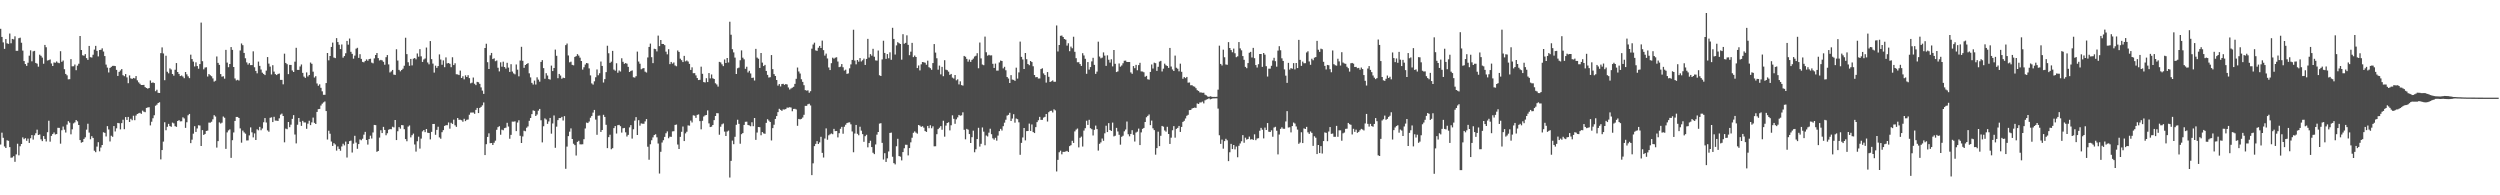 <?xml version="1.0" encoding="UTF-8"?>
<svg xmlns="http://www.w3.org/2000/svg" width="1920" height="150">
  <path d="M0 22.095h1v88.883H0zM1 28.379h1v73.489H1zM2 32.560h1v73.255H2zM3 37.555h1v74.945H3zM4 29.999h1v83.645H4zM5 33.289h1v74.470H5zM6 33.675h1v74.446H6zM7 25.740h1v87.266H7zM8 33.222h1v87.927H8zM9 29.919h1v90.999H9zM10 30.269h1v89.702H10zM11 27.915h1v96.324H11zM12 39.000h1v79.578H12zM13 39.034h1v71.346H13zM14 29.337h1v89.945H14zM15 28.904h1v83.416H15zM16 32.822h1v77.794H16zM17 38.883h1v66.660H17zM18 46.895h1v59.998H18zM19 49.184h1v56.881H19zM20 50.605h1v57.537H20zM21 48.185h1v58.251H21zM22 42.735h1v67.027H22zM23 38.679h1v67.512H23zM24 47.103h1v56.606H24zM25 39.427h1v67.774H25zM26 39.089h1v64.849H26zM27 48.329h1v54.034H27zM28 48.910h1v50.699H28zM29 51.183h1v52.511H29zM30 41.969h1v61.317H30zM31 42.839h1v64.181H31zM32 44.231h1v64.170H32zM33 48.962h1v55.549H33zM34 34.501h1v72.179H34zM35 36.285h1v72.345H35zM36 46.464h1v55.071H36zM37 46.204h1v46.496H37zM38 45.651h1v63.144H38zM39 48.763h1v55.585H39zM40 50.669h1v52.298H40zM41 47.950h1v53.807H41zM42 48.163h1v55.115H42zM43 47.230h1v55.741H43zM44 48.148h1v49.983H44zM45 48.561h1v49.646H45zM46 39.311h1v71.018H46zM47 47.454h1v52.571H47zM48 46.511h1v50.658H48zM49 53.158h1v46.431H49zM50 56.756h1v45.049H50zM51 57.877h1v37.794H51zM52 60.906h1v32.172H52zM53 60.846h1v33.340H53zM54 45.429h1v57.727H54zM55 50.944h1v48.371H55zM56 50.879h1v43.897H56zM57 49.561h1v44.436H57zM58 53.916h1v38.231H58zM59 50.449h1v42.746H59zM60 48.943h1v47.037H60zM61 27.635h1v79.938H61zM62 38.401h1v71.146H62zM63 42.427h1v66.689H63zM64 42.805h1v63.918H64zM65 41.568h1v63.893H65zM66 44.621h1v54.945H66zM67 45.999h1v49.031H67zM68 35.283h1v66.531H68zM69 43.947h1v63.012H69zM70 44.210h1v60.383H70zM71 42.026h1v63.897H71zM72 38.088h1v77.677H72zM73 35.204h1v81.677H73zM74 39.084h1v73.506H74zM75 43.315h1v65.880H75zM76 38.380h1v77.864H76zM77 38.225h1v75.089H77zM78 37.115h1v74.265H78zM79 39.597h1v62.004H79zM80 43.039h1v59.005H80zM81 49.599h1v55.220H81zM82 51.909h1v44.957H82zM83 55.635h1v43.776H83zM84 52.169h1v56.475H84zM85 51.299h1v52.926H85zM86 50.610h1v54.450H86zM87 50.514h1v46.322H87zM88 50.723h1v50.221H88zM89 53.667h1v44.887H89zM90 58.311h1v36.118H90zM91 55.190h1v39.479H91zM92 54.126h1v45.270H92zM93 53.019h1v41.561H93zM94 57.745h1v34.218H94zM95 58.540h1v40.688H95zM96 56.872h1v33.011H96zM97 59.422h1v32.666H97zM98 63.887h1v25.897H98zM99 57.914h1v35.784H99zM100 60.178h1v31.052H100zM101 60.618h1v31.769H101zM102 59.878h1v29.023H102zM103 60.197h1v32.120H103zM104 58.400h1v30.310H104zM105 61.720h1v25.781H105zM106 63.227h1v23.819H106zM107 64.287h1v22.362H107zM108 65.305h1v22.143H108zM109 65.257h1v19.682H109zM110 65.175h1v20.573H110zM111 66.894h1v19.298H111zM112 67.591h1v15.288H112zM113 68.087h1v14.468H113zM114 67.586h1v14.755H114zM115 61.818h1v34.496H115zM116 63.631h1v29.861H116zM117 63.281h1v27.556H117zM118 63.802h1v24.700H118zM119 70.052h1v11.169H119zM120 68.935h1v11.462H120zM121 71.275h1v7.842H121zM122 71.421h1v7.142H122zM123 40.813h1v81.623H123zM124 36.378h1v78.868H124zM125 41.038h1v67.703H125zM126 61.617h1v32.296H126zM127 42.795h1v57.270H127zM128 55.092h1v42.307H128zM129 56.343h1v38.784H129zM130 52.508h1v44.317H130zM131 53.397h1v43.999H131zM132 56.819h1v37.317H132zM133 58.115h1v36.647H133zM134 53.540h1v43.381H134zM135 48.418h1v49.012H135zM136 55.273h1v37.651H136zM137 56.757h1v35.494H137zM138 58.432h1v34.801H138zM139 57.958h1v35.196H139zM140 58.761h1v31.359H140zM141 60.067h1v30.899H141zM142 55.290h1v42.917H142zM143 57.092h1v36.809H143zM144 58.604h1v29.920H144zM145 60.022h1v27.479H145zM146 41.964h1v67.977H146zM147 45.356h1v61.922H147zM148 47.285h1v55.362H148zM149 51.065h1v45.861H149zM150 47.866h1v53.456H150zM151 50.744h1v47.914H151zM152 52.794h1v43.412H152zM153 49.181h1v47.205H153zM154 17.376h1v94.727H154zM155 47.019h1v52.942H155zM156 53.246h1v50.366H156zM157 51.878h1v50.980H157zM158 51.648h1v48.910H158zM159 58.785h1v41.536H159zM160 56.897h1v37.252H160zM161 57.786h1v36.409H161zM162 58.549h1v34.962H162zM163 60.193h1v31.460H163zM164 62.675h1v25.777H164zM165 62.006h1v27.472H165zM166 43.355h1v69.996H166zM167 48.262h1v60.149H167zM168 49.835h1v44.162H168zM169 56.871h1v38.007H169zM170 58.906h1v35.280H170zM171 58.590h1v30.930H171zM172 60.397h1v30.045H172zM173 38.292h1v76.038H173zM174 48.065h1v53.623H174zM175 51.590h1v48.538H175zM176 49.155h1v50.246H176zM177 36.157h1v85.071H177zM178 38.323h1v69.359H178zM179 51.473h1v50.268H179zM180 60.279h1v32.617H180zM181 61.734h1v28.081H181zM182 61.279h1v28.550H182zM183 61.826h1v28.793H183zM184 38.778h1v59.832H184zM185 33.396h1v76.183H185zM186 34.732h1v65.545H186zM187 40.666h1v61.007H187zM188 44.740h1v57.927H188zM189 47.939h1v59.927H189zM190 49.620h1v58.223H190zM191 48.475h1v55.524H191zM192 50.030h1v47.819H192zM193 49.966h1v51.652H193zM194 39.420h1v66.099H194zM195 51.657h1v50.804H195zM196 54.492h1v53.014H196zM197 56.340h1v42.981H197zM198 47.295h1v52.783H198zM199 50.561h1v46.895H199zM200 53.419h1v46.601H200zM201 55.803h1v42.872H201zM202 56.787h1v37.103H202zM203 57.627h1v33.038H203zM204 54.242h1v39.861H204zM205 43.850h1v56.273H205zM206 48.866h1v52.285H206zM207 51.133h1v39.334H207zM208 57.184h1v32.931H208zM209 50.052h1v43.703H209zM210 54.975h1v34.730H210zM211 56.955h1v35.660H211zM212 57.649h1v35.039H212zM213 56.806h1v36.053H213zM214 56.497h1v34.374H214zM215 61.317h1v26.685H215zM216 61.361h1v25.893H216zM217 64.775h1v24.306H217zM218 41.232h1v68.061H218zM219 48.326h1v50.449H219zM220 49.322h1v49.898H220zM221 56.941h1v36.732H221zM222 49.824h1v47.861H222zM223 49.885h1v45.878H223zM224 54.119h1v37.153H224zM225 55.273h1v33.129H225zM226 47.381h1v55.927H226zM227 36.730h1v73.420H227zM228 53.663h1v42.145H228zM229 53.726h1v36.921H229zM230 51.069h1v42.497H230zM231 49.534h1v47.122H231zM232 55.942h1v36.880H232zM233 58.826h1v35.213H233zM234 59.783h1v34.273H234zM235 55.610h1v43.285H235zM236 58.723h1v36.255H236zM237 57.619h1v35.122H237zM238 48.038h1v48.073H238zM239 48.984h1v45.017H239zM240 55.054h1v35.255H240zM241 59.544h1v34.843H241zM242 58.542h1v36.666H242zM243 64.079h1v21.893H243zM244 65.827h1v17.992H244zM245 64.783h1v18.874H245zM246 67.425h1v13.651H246zM247 70.162h1v9.476H247zM248 72.829h1v5.821H248zM249 72.832h1v5.108H249zM250 63.771h1v21.510H250zM251 40.729h1v66.453H251zM252 46.310h1v54.088H252zM253 43.025h1v59.682H253zM254 36.022h1v72.654H254zM255 32.732h1v79.363H255zM256 44.179h1v65.822H256zM257 44.658h1v66.290H257zM258 29.270h1v86.380H258zM259 32.316h1v80.167H259zM260 34.381h1v79.985H260zM261 37.690h1v78.070H261zM262 34.162h1v78.331H262zM263 44.297h1v66.075H263zM264 43.082h1v68.594H264zM265 40.917h1v67.817H265zM266 31.446h1v89.552H266zM267 34.318h1v76.289H267zM268 29.589h1v78.824H268zM269 39.782h1v68.203H269zM270 41.382h1v75.751H270zM271 45.082h1v65.267H271zM272 42.685h1v61.605H272zM273 37.387h1v72.150H273zM274 36.729h1v77.549H274zM275 44.457h1v66.197H275zM276 41.602h1v65.495H276zM277 45.214h1v62.512H277zM278 47.530h1v59.001H278zM279 47.874h1v55.560H279zM280 46.784h1v54.502H280zM281 45.632h1v61.890H281zM282 46.645h1v64.392H282zM283 45.383h1v61.444H283zM284 45.084h1v59.127H284zM285 48.075h1v58.299H285zM286 48.660h1v53.055H286zM287 44.872h1v51.060H287zM288 42.237h1v53.844H288zM289 40.712h1v75.852H289zM290 44.644h1v71.330H290zM291 46.455h1v59.216H291zM292 45.972h1v54.071H292zM293 46.371h1v55.827H293zM294 47.482h1v49.966H294zM295 49.703h1v50.102H295zM296 43.952h1v59.910H296zM297 42.279h1v60.074H297zM298 49.483h1v50.142H298zM299 55.672h1v43.434H299zM300 54.829h1v44.465H300zM301 53.712h1v43.609H301zM302 57.314h1v40.548H302zM303 57.544h1v34.633H303zM304 37.821h1v69.741H304zM305 46.467h1v54.366H305zM306 53.653h1v44.000H306zM307 54.790h1v44.004H307zM308 53.748h1v42.327H308zM309 52.745h1v43.442H309zM310 50.485h1v48.752H310zM311 28.997h1v77.810H311zM312 41.563h1v66.929H312zM313 47.805h1v49.443H313zM314 50.541h1v45.836H314zM315 45.237h1v60.275H315zM316 50.211h1v53.625H316zM317 45.071h1v57.528H317zM318 44.532h1v66.424H318zM319 45.578h1v70.849H319zM320 41.065h1v67.413H320zM321 43.503h1v61.480H321zM322 37.726h1v76.377H322zM323 43.262h1v63.159H323zM324 47.568h1v53.353H324zM325 45.686h1v54.180H325zM326 44.911h1v56.555H326zM327 36.523h1v62.550H327zM328 47.959h1v53.994H328zM329 49.424h1v52.728H329zM330 31.563h1v75.512H330zM331 45.434h1v55.815H331zM332 48.849h1v46.396H332zM333 55.766h1v39.404H333zM334 50.451h1v53.052H334zM335 52.122h1v47.592H335zM336 50.719h1v46.612H336zM337 41.771h1v63.769H337zM338 45.728h1v60.836H338zM339 49.701h1v51.824H339zM340 46.374h1v53.573H340zM341 51.634h1v45.064H341zM342 44.096h1v52.046H342zM343 48.700h1v47.445H343zM344 48.393h1v45.674H344zM345 48.996h1v49.825H345zM346 51.615h1v42.694H346zM347 43.955h1v51.223H347zM348 49.966h1v41.924H348zM349 48.601h1v47.671H349zM350 57.056h1v40.364H350zM351 57.137h1v33.496H351zM352 57.675h1v34.317H352zM353 54.244h1v37.718H353zM354 59.909h1v32.475H354zM355 58.549h1v34.962H355zM356 60.908h1v30.351H356zM357 57.859h1v35.183H357zM358 59.113h1v32.882H358zM359 57.738h1v34.050H359zM360 60.020h1v28.082H360zM361 64.014h1v22.452H361zM362 63.464h1v22.985H362zM363 59.542h1v26.901H363zM364 64.331h1v23.053H364zM365 65.386h1v18.998H365zM366 62.893h1v19.995H366zM367 63.162h1v23.679H367zM368 64.426h1v18.471H368zM369 67.124h1v14.948H369zM370 69.557h1v11.342H370zM371 72.085h1v6.590H371zM372 36.858h1v82.215H372zM373 33.575h1v77.167H373zM374 47.773h1v57.393H374zM375 52.999h1v49.395H375zM376 42.506h1v67.495H376zM377 40.668h1v69.167H377zM378 45.388h1v65.965H378zM379 44.776h1v64.835H379zM380 47.011h1v61.015H380zM381 46.437h1v53.235H381zM382 52.005h1v45.615H382zM383 54.843h1v42.095H383zM384 47.893h1v55.566H384zM385 51.195h1v48.386H385zM386 47.381h1v52.651H386zM387 51.443h1v46.976H387zM388 52.661h1v45.408H388zM389 48.224h1v46.076H389zM390 51.922h1v45.233H390zM391 55.245h1v51.316H391zM392 49.321h1v54.260H392zM393 54.933h1v38.446H393zM394 56.353h1v37.065H394zM395 57.075h1v36.129H395zM396 49.533h1v51.196H396zM397 53.482h1v40.603H397zM398 58.601h1v33.756H398zM399 46.507h1v57.777H399zM400 35.948h1v73.874H400zM401 46.706h1v58.092H401zM402 52.088h1v48.291H402zM403 49.929h1v50.879H403zM404 49.153h1v48.938H404zM405 48.511h1v48.543H405zM406 56.297h1v36.461H406zM407 59.449h1v31.160H407zM408 63.643h1v24.032H408zM409 64.897h1v19.887H409zM410 61.913h1v23.231H410zM411 64.902h1v24.165H411zM412 59.403h1v28.574H412zM413 61.139h1v23.877H413zM414 62.742h1v20.920H414zM415 47.548h1v44.815H415zM416 46.172h1v63.184H416zM417 52.305h1v44.689H417zM418 60.456h1v30.470H418zM419 56.241h1v35.534H419zM420 58.008h1v37.106H420zM421 60.712h1v32.563H421zM422 61.154h1v29.405H422zM423 50.367h1v52.293H423zM424 54.596h1v40.234H424zM425 52.213h1v36.490H425zM426 38.100h1v75.420H426zM427 42.842h1v54.435H427zM428 60.058h1v32.213H428zM429 56.783h1v33.896H429zM430 57.997h1v32.692H430zM431 60.455h1v29.281H431zM432 59.660h1v32.916H432zM433 59.957h1v29.223H433zM434 34.645h1v95.012H434zM435 33.435h1v79.149H435zM436 42.574h1v61.974H436zM437 47.886h1v53.233H437zM438 47.376h1v51.220H438zM439 49.829h1v56.904H439zM440 50.184h1v60.184H440zM441 43.737h1v67.734H441zM442 43.103h1v76.334H442zM443 41.571h1v67.394H443zM444 42.687h1v65.440H444zM445 44.284h1v66.561H445zM446 46.823h1v64.090H446zM447 53.451h1v57.334H447zM448 51.677h1v55.224H448zM449 49.573h1v49.108H449zM450 48.383h1v45.793H450zM451 48.688h1v45.805H451zM452 52.533h1v40.793H452zM453 57.910h1v32.512H453zM454 64.025h1v25.025H454zM455 64.976h1v21.480H455zM456 62.463h1v21.980H456zM457 59.363h1v32.508H457zM458 53.345h1v50.167H458zM459 57.785h1v31.116H459zM460 56.245h1v32.488H460zM461 47.280h1v54.045H461zM462 50.658h1v49.194H462zM463 63.364h1v24.784H463zM464 60.796h1v29.003H464zM465 55.412h1v40.457H465zM466 35.143h1v78.637H466zM467 40.914h1v64.412H467zM468 48.293h1v55.203H468zM469 47.367h1v67.289H469zM470 39.071h1v74.762H470zM471 53.469h1v44.946H471zM472 54.282h1v42.528H472zM473 48.598h1v53.982H473zM474 55.871h1v40.259H474zM475 54.116h1v41.768H475zM476 54.940h1v42.002H476zM477 44.735h1v57.113H477zM478 47.471h1v51.031H478zM479 49.020h1v49.243H479zM480 48.441h1v53.199H480zM481 48.900h1v55.937H481zM482 51.344h1v52.222H482zM483 55.303h1v42.522H483zM484 54.452h1v41.635H484zM485 54.083h1v52.373H485zM486 59.319h1v39.946H486zM487 59.576h1v33.101H487zM488 58.540h1v31.420H488zM489 39.648h1v64.022H489zM490 47.250h1v45.060H490zM491 48.952h1v47.542H491zM492 53.179h1v41.569H492zM493 52.571h1v42.449H493zM494 52.289h1v42.764H494zM495 55.042h1v38.181H495zM496 55.698h1v35.754H496zM497 44.132h1v68.574H497zM498 36.029h1v86.656H498zM499 33.511h1v77.298H499zM500 43.954h1v63.794H500zM501 48.486h1v57.043H501zM502 37.419h1v66.326H502zM503 37.710h1v65.411H503zM504 39.497h1v65.977H504zM505 27.333h1v82.880H505zM506 35.412h1v97.870H506zM507 30.704h1v85.867H507zM508 33.759h1v75.719H508zM509 33.799h1v73.863H509zM510 34.670h1v70.469H510zM511 39.657h1v62.695H511zM512 41.714h1v59.217H512zM513 37.780h1v68.395H513zM514 49.240h1v55.739H514zM515 47.590h1v57.515H515zM516 48.857h1v52.057H516zM517 47.969h1v52.797H517zM518 50.278h1v45.678H518zM519 50.870h1v44.769H519zM520 38.772h1v72.239H520zM521 39.861h1v74.585H521zM522 45.036h1v60.099H522zM523 46.258h1v54.954H523zM524 47.666h1v49.487H524zM525 42.910h1v65.418H525zM526 47.107h1v55.363H526zM527 46.446h1v54.739H527zM528 47.247h1v49.043H528zM529 49.064h1v47.459H529zM530 53.693h1v38.953H530zM531 51.715h1v42.344H531zM532 56.225h1v32.363H532zM533 56.169h1v32.643H533zM534 57.914h1v32.622H534zM535 59.936h1v28.302H535zM536 61.476h1v26.395H536zM537 61.311h1v31.703H537zM538 51.221h1v48.124H538zM539 56.682h1v36.104H539zM540 63.025h1v26.498H540zM541 63.321h1v25.293H541zM542 60.075h1v28.260H542zM543 63.021h1v21.744H543zM544 56.112h1v38.674H544zM545 60.210h1v37.398H545zM546 57.194h1v40.083H546zM547 60.114h1v35.908H547zM548 60.677h1v31.580H548zM549 63.970h1v25.099H549zM550 64.870h1v22.006H550zM551 66.508h1v20.504H551zM552 47.536h1v55.926H552zM553 47.922h1v49.412H553zM554 49.389h1v46.089H554zM555 50.808h1v43.993H555zM556 45.667h1v55.419H556zM557 48.390h1v56.052H557zM558 44.542h1v56.457H558zM559 47.973h1v52.330H559zM560 16.671h1v119.684H560zM561 26.695h1v96.840H561zM562 37.799h1v70.161H562zM563 40.256h1v70.485H563zM564 44.258h1v60.803H564zM565 56.838h1v38.992H565zM566 52.449h1v39.494H566zM567 51.942h1v43.185H567zM568 46.265h1v64.134H568zM569 38.689h1v64.375H569zM570 44.302h1v57.889H570zM571 45.570h1v50.391H571zM572 52.852h1v40.704H572zM573 51.250h1v42.174H573zM574 55.664h1v40.322H574zM575 54.399h1v41.949H575zM576 56.397h1v40.584H576zM577 59.866h1v34.027H577zM578 59.575h1v37.349H578zM579 61.860h1v28.783H579zM580 37.553h1v69.857H580zM581 44.241h1v57.529H581zM582 45.113h1v52.436H582zM583 52.190h1v45.509H583zM584 40.690h1v63.193H584zM585 48.080h1v53.339H585zM586 50.714h1v51.761H586zM587 49.799h1v52.955H587zM588 54.501h1v39.880H588zM589 57.499h1v34.072H589zM590 59.530h1v33.087H590zM591 59.293h1v34.392H591zM592 42.285h1v65.610H592zM593 53.074h1v45.350H593zM594 56.923h1v38.856H594zM595 58.384h1v32.963H595zM596 61.459h1v27.690H596zM597 65.723h1v20.389H597zM598 64.538h1v19.015H598zM599 66.387h1v17.970H599zM600 64.544h1v20.577H600zM601 64.365h1v19.667H601zM602 65.200h1v18.905H602zM603 64.490h1v19.283H603zM604 64.887h1v17.742H604zM605 67.185h1v15.488H605zM606 68.740h1v13.574H606zM607 67.930h1v14.632H607zM608 67.314h1v18.143H608zM609 66.652h1v17.001H609zM610 64.427h1v19.148H610zM611 60.527h1v23.553H611zM612 51.853h1v44.779H612zM613 54.893h1v36.430H613zM614 56.447h1v35.252H614zM615 60.862h1v30.442H615zM616 62.886h1v27.364H616zM617 65.444h1v22.726H617zM618 69.204h1v12.123H618zM619 69.575h1v11.715H619zM620 69.357h1v10.715H620zM621 71.238h1v8.424H621zM622 70.031h1v10.941H622zM623 37.362h1v97.136H623zM624 34.220h1v91.217H624zM625 32.771h1v79.446H625zM626 38.712h1v71.793H626zM627 39.046h1v69.340H627zM628 36.639h1v73.966H628zM629 35.254h1v74.118H629zM630 36.850h1v68.189H630zM631 31.190h1v86.194H631zM632 38.500h1v82.470H632zM633 42.720h1v63.678H633zM634 41.188h1v57.416H634zM635 44.881h1v62.447H635zM636 51.837h1v52.081H636zM637 53.826h1v49.334H637zM638 48.555h1v53.971H638zM639 44.275h1v58.775H639zM640 45.078h1v53.889H640zM641 44.306h1v56.421H641zM642 43.958h1v56.640H642zM643 47.234h1v58.310H643zM644 51.567h1v50.718H644zM645 51.212h1v47.704H645zM646 49.228h1v48.197H646zM647 51.641h1v51.084H647zM648 54.183h1v43.127H648zM649 53.490h1v42.326H649zM650 56.707h1v37.818H650zM651 56.393h1v37.688H651zM652 52.484h1v41.448H652zM653 49.460h1v46.048H653zM654 46.032h1v54.941H654zM655 22.822h1v94.122H655zM656 46.466h1v56.102H656zM657 49.382h1v46.567H657zM658 46.070h1v56.688H658zM659 47.365h1v56.535H659zM660 44.592h1v52.741H660zM661 47.196h1v53.180H661zM662 46.289h1v56.728H662zM663 45.011h1v63.890H663zM664 49.867h1v54.737H664zM665 45.261h1v58.275H665zM666 29.835h1v83.320H666zM667 44.170h1v65.725H667zM668 41.549h1v66.539H668zM669 42.734h1v70.214H669zM670 37.464h1v79.858H670zM671 43.588h1v74.800H671zM672 46.370h1v64.569H672zM673 46.555h1v56.875H673zM674 38.795h1v62.576H674zM675 57.818h1v37.096H675zM676 58.370h1v36.228H676zM677 45.637h1v64.069H677zM678 31.271h1v91.232H678zM679 40.662h1v76.973H679zM680 45.233h1v79.141H680zM681 41.501h1v80.110H681zM682 44.723h1v71.615H682zM683 40.186h1v61.930H683zM684 45.911h1v55.920H684zM685 21.373h1v98.988H685zM686 29.902h1v95.361H686zM687 41.874h1v84.409H687zM688 34.885h1v77.453H688zM689 32.417h1v74.190H689zM690 33.189h1v86.662H690zM691 33.794h1v86.520H691zM692 45.809h1v77.382H692zM693 26.262h1v90.526H693zM694 33.580h1v80.267H694zM695 32.946h1v78.215H695zM696 27.121h1v84.090H696zM697 34.440h1v84.884H697zM698 42.378h1v71.320H698zM699 39.698h1v69.625H699zM700 32.944h1v72.852H700zM701 43.866h1v58.150H701zM702 42.670h1v58.223H702zM703 43.782h1v58.082H703zM704 52.270h1v50.385H704zM705 50.273h1v45.745H705zM706 54.090h1v42.414H706zM707 49.396h1v48.056H707zM708 47.599h1v49.326H708zM709 47.806h1v50.262H709zM710 48.198h1v52.460H710zM711 49.706h1v51.596H711zM712 46.604h1v50.128H712zM713 51.618h1v46.862H713zM714 52.370h1v43.850H714zM715 53.614h1v44.918H715zM716 48.454h1v48.546H716zM717 33.850h1v78.547H717zM718 40.420h1v71.914H718zM719 44.763h1v58.325H719zM720 53.501h1v45.687H720zM721 50.358h1v47.756H721zM722 57.136h1v39.741H722zM723 51.341h1v48.278H723zM724 58.518h1v34.212H724zM725 46.222h1v58.716H725zM726 53.496h1v42.983H726zM727 53.903h1v40.570H727zM728 55.066h1v38.814H728zM729 57.496h1v42.631H729zM730 56.804h1v39.386H730zM731 59.581h1v28.977H731zM732 60.302h1v30.939H732zM733 57.621h1v37.461H733zM734 61.716h1v29.930H734zM735 60.909h1v29.241H735zM736 64.825h1v23.446H736zM737 62.475h1v26.428H737zM738 65.364h1v23.217H738zM739 65.725h1v20.565H739zM740 42.949h1v56.715H740zM741 43.552h1v63.477H741zM742 45.209h1v53.766H742zM743 47.376h1v52.208H743zM744 45.709h1v57.245H744zM745 47.494h1v62.330H745zM746 45.977h1v59.381H746zM747 45.017h1v55.344H747zM748 43.441h1v73.489H748zM749 42.793h1v71.838H749zM750 40.848h1v65.978H750zM751 52.421h1v45.740H751zM752 32.640h1v79.941H752zM753 44.836h1v65.609H753zM754 49.562h1v48.312H754zM755 50.079h1v51.032H755zM756 28.085h1v83.503H756zM757 40.142h1v63.967H757zM758 42.769h1v62.058H758zM759 42.078h1v59.829H759zM760 42.614h1v56.270H760zM761 42.483h1v60.595H761zM762 49.004h1v57.256H762zM763 52.193h1v55.090H763zM764 48.855h1v56.974H764zM765 54.235h1v53.817H765zM766 54.237h1v49.929H766zM767 47.986h1v52.717H767zM768 46.499h1v52.489H768zM769 46.854h1v53.383H769zM770 52.545h1v44.365H770zM771 51.280h1v42.930H771zM772 53.948h1v38.020H772zM773 59.112h1v29.691H773zM774 60.309h1v27.907H774zM775 63.743h1v22.901H775zM776 57.681h1v35.252H776zM777 61.116h1v29.907H777zM778 61.349h1v26.336H778zM779 62.093h1v32.112H779zM780 51.989h1v39.051H780zM781 60.379h1v31.169H781zM782 55.583h1v38.384H782zM783 31.970h1v86.932H783zM784 43.676h1v66.051H784zM785 45.659h1v59.893H785zM786 52.999h1v45.293H786zM787 40.681h1v67.160H787zM788 45.467h1v55.240H788zM789 49.142h1v51.450H789zM790 50.071h1v44.849H790zM791 46.867h1v53.696H791zM792 47.656h1v47.926H792zM793 50.907h1v50.544H793zM794 57.591h1v44.589H794zM795 59.346h1v38.293H795zM796 59.151h1v34.664H796zM797 60.308h1v32.064H797zM798 60.245h1v29.505H798zM799 53.063h1v38.988H799zM800 52.425h1v39.639H800zM801 56.382h1v33.955H801zM802 57.633h1v32.105H802zM803 63.460h1v24.080H803zM804 55.368h1v37.955H804zM805 58.990h1v27.158H805zM806 62.963h1v22.220H806zM807 62.435h1v22.624H807zM808 61.723h1v24.657H808zM809 62.816h1v21.135H809zM810 62.768h1v22.023H810zM811 19.569h1v112.091H811zM812 39.511h1v83.254H812zM813 34.551h1v82.366H813zM814 27.516h1v88.178H814zM815 27.310h1v91.199H815zM816 28.441h1v88.209H816zM817 29.944h1v86.677H817zM818 30.488h1v85.842H818zM819 35.011h1v80.880H819zM820 33.251h1v83.501H820zM821 39.327h1v72.890H821zM822 35.765h1v75.724H822zM823 37.077h1v71.058H823zM824 28.236h1v81.542H824zM825 39.801h1v61.092H825zM826 44.680h1v54.851H826zM827 47.837h1v50.874H827zM828 47.791h1v65.418H828zM829 49.194h1v56.645H829zM830 50.629h1v54.295H830zM831 40.870h1v71.669H831zM832 42.594h1v57.697H832zM833 45.171h1v53.294H833zM834 56.657h1v36.043H834zM835 47.646h1v48.289H835zM836 53.454h1v38.553H836zM837 51.484h1v46.992H837zM838 47.156h1v52.074H838zM839 44.368h1v59.659H839zM840 49.820h1v49.868H840zM841 56.725h1v39.734H841zM842 54.968h1v44.230H842zM843 31.980h1v83.684H843zM844 43.407h1v67.034H844zM845 44.792h1v64.572H845zM846 44.238h1v62.153H846zM847 40.265h1v67.862H847zM848 42.714h1v59.663H848zM849 50.577h1v45.985H849zM850 42.503h1v58.926H850zM851 45.895h1v48.658H851zM852 48.084h1v51.735H852zM853 45.538h1v55.089H853zM854 50.991h1v43.184H854zM855 38.407h1v66.340H855zM856 48.996h1v55.227H856zM857 55.324h1v42.869H857zM858 54.832h1v46.121H858zM859 48.733h1v54.810H859zM860 51.215h1v59.874H860zM861 50.269h1v54.806H861zM862 48.564h1v55.663H862zM863 46.647h1v54.227H863zM864 46.557h1v52.903H864zM865 47.608h1v45.721H865zM866 47.612h1v55.521H866zM867 47.627h1v57.061H867zM868 55.595h1v47.269H868zM869 56.659h1v43.351H869zM870 50.731h1v52.792H870zM871 52.381h1v56.321H871zM872 49.837h1v51.966H872zM873 53.939h1v47.194H873zM874 50.022h1v48.744H874zM875 48.249h1v63.160H875zM876 54.817h1v46.881H876zM877 54.962h1v44.031H877zM878 55.478h1v42.751H878zM879 58.917h1v34.768H879zM880 58.276h1v31.769H880zM881 60.886h1v28.086H881zM882 61.197h1v26.735H882zM883 55.226h1v40.874H883zM884 49.499h1v43.108H884zM885 52.647h1v45.912H885zM886 48.130h1v51.830H886zM887 48.521h1v70.277H887zM888 54.401h1v59.376H888zM889 51.280h1v49.849H889zM890 47.325h1v64.900H890zM891 46.736h1v57.573H891zM892 54.869h1v41.863H892zM893 52.757h1v44.529H893zM894 48.911h1v51.278H894zM895 50.101h1v51.043H895zM896 50.708h1v46.661H896zM897 52.118h1v50.812H897zM898 36.792h1v73.774H898zM899 51.071h1v54.672H899zM900 53.334h1v46.711H900zM901 54.552h1v42.308H901zM902 42.704h1v63.009H902zM903 52.014h1v46.964H903zM904 52.812h1v45.391H904zM905 54.800h1v41.904H905zM906 48.916h1v52.407H906zM907 55.122h1v42.373H907zM908 60.473h1v33.168H908zM909 59.204h1v33.580H909zM910 60.025h1v30.963H910zM911 59.063h1v29.864H911zM912 63.485h1v24.658H912zM913 63.319h1v21.274H913zM914 65.488h1v18.983H914zM915 65.424h1v17.912H915zM916 66.241h1v16.704H916zM917 66.543h1v16.071H917zM918 67.721h1v15.110H918zM919 69.259h1v10.213H919zM920 69.857h1v10.009H920zM921 70.944h1v7.728H921zM922 71.014h1v7.625H922zM923 71.251h1v6.786H923zM924 71.237h1v8.155H924zM925 72.744h1v4.326H925zM926 73.249h1v3.226H926zM927 74.096h1v2.013H927zM928 74.373h1v1.169H928zM929 73.913h1v2.381H929zM930 74.264h1v1.690H930zM931 74.459h1v1.131H931zM932 74.391h1v1.190H932zM933 74.467h1v1.043H933zM934 74.346h1v1.189H934zM935 68.857h1v14.529H935zM936 35.080h1v68.788H936zM937 49.098h1v61.412H937zM938 50.252h1v56.954H938zM939 38.160h1v75.994H939zM940 43.990h1v64.394H940zM941 49.494h1v57.121H941zM942 49.790h1v57.965H942zM943 32.351h1v91.411H943zM944 36.842h1v80.103H944zM945 38.441h1v72.049H945zM946 40.143h1v74.329H946zM947 37.330h1v74.047H947zM948 40.913h1v73.844H948zM949 43.938h1v68.603H949zM950 43.259h1v77.497H950zM951 32.287h1v79.699H951zM952 37.167h1v73.039H952zM953 38.667h1v69.818H953zM954 43.083h1v60.718H954zM955 45.936h1v63.669H955zM956 51.367h1v54.366H956zM957 52.379h1v54.810H957zM958 48.420h1v58.332H958zM959 40.480h1v64.429H959zM960 39.827h1v67.314H960zM961 44.129h1v62.739H961zM962 36.750h1v70.720H962zM963 44.694h1v58.467H963zM964 49.977h1v57.684H964zM965 51.845h1v54.533H965zM966 49.305h1v56.808H966zM967 41.490h1v58.916H967zM968 41.451h1v56.757H968zM969 51.359h1v48.272H969zM970 40.679h1v65.626H970zM971 41.984h1v56.037H971zM972 50.839h1v48.990H972zM973 58.782h1v35.756H973zM974 52.712h1v48.442H974zM975 52.755h1v48.638H975zM976 50.554h1v49.540H976zM977 46.507h1v58.482H977zM978 44.373h1v53.553H978zM979 46.993h1v50.396H979zM980 51.197h1v49.192H980zM981 38.851h1v79.745H981zM982 35.506h1v67.814H982zM983 38.592h1v60.389H983zM984 44.795h1v53.016H984zM985 46.792h1v52.070H985zM986 53.308h1v45.592H986zM987 58.104h1v35.180H987zM988 63.649h1v21.721H988zM989 48.285h1v49.664H989zM990 53.445h1v44.273H990zM991 52.301h1v49.383H991zM992 52.766h1v44.068H992zM993 48.480h1v45.620H993zM994 53.313h1v41.574H994zM995 48.382h1v48.759H995zM996 52.276h1v47.255H996zM997 30.632h1v79.819H997zM998 45.997h1v63.456H998zM999 50.580h1v51.007H999zM1000 47.298h1v62.562H1000zM1001 48.566h1v50.059H1001zM1002 48.561h1v50.535H1002zM1003 40.278h1v57.158H1003zM1004 39.364h1v62.293H1004zM1005 47.201h1v55.591H1005zM1006 49.765h1v51.221H1006zM1007 45.127h1v56.919H1007zM1008 46.268h1v65.777H1008zM1009 44.274h1v60.400H1009zM1010 43.807h1v61.972H1010zM1011 31.384h1v86.916H1011zM1012 38.171h1v73.184H1012zM1013 39.826h1v77.736H1013zM1014 37.385h1v74.860H1014zM1015 37.818h1v80.075H1015zM1016 47.488h1v60.839H1016zM1017 50.598h1v51.070H1017zM1018 53.366h1v48.652H1018zM1019 49.865h1v58.561H1019zM1020 50.130h1v50.884H1020zM1021 53.133h1v44.449H1021zM1022 55.481h1v47.337H1022zM1023 38.752h1v63.797H1023zM1024 49.313h1v55.767H1024zM1025 50.125h1v54.936H1025zM1026 50.435h1v46.246H1026zM1027 45.089h1v59.966H1027zM1028 47.133h1v52.961H1028zM1029 50.353h1v49.745H1029zM1030 40.104h1v67.980H1030zM1031 48.025h1v54.381H1031zM1032 48.732h1v53.079H1032zM1033 48.987h1v50.008H1033zM1034 51.250h1v47.560H1034zM1035 52.374h1v42.038H1035zM1036 54.981h1v40.398H1036zM1037 48.582h1v47.272H1037zM1038 48.333h1v54.916H1038zM1039 48.893h1v50.033H1039zM1040 51.454h1v49.832H1040zM1041 51.367h1v48.240H1041zM1042 52.393h1v49.580H1042zM1043 52.108h1v49.182H1043zM1044 53.576h1v46.452H1044zM1045 51.846h1v47.105H1045zM1046 53.050h1v46.411H1046zM1047 57.665h1v42.553H1047zM1048 62.065h1v32.778H1048zM1049 65.679h1v21.821H1049zM1050 52.613h1v42.534H1050zM1051 50.759h1v46.449H1051zM1052 53.679h1v41.476H1052zM1053 55.411h1v41.414H1053zM1054 57.950h1v39.366H1054zM1055 59.666h1v35.501H1055zM1056 60.773h1v29.911H1056zM1057 60.022h1v33.082H1057zM1058 30.344h1v88.954H1058zM1059 34.494h1v85.338H1059zM1060 46.920h1v59.725H1060zM1061 59.128h1v33.395H1061zM1062 61.702h1v29.891H1062zM1063 62.116h1v26.648H1063zM1064 60.526h1v31.506H1064zM1065 57.985h1v33.284H1065zM1066 59.884h1v29.899H1066zM1067 58.940h1v29.967H1067zM1068 60.927h1v25.277H1068zM1069 40.269h1v66.902H1069zM1070 44.617h1v55.317H1070zM1071 47.732h1v50.139H1071zM1072 44.899h1v51.923H1072zM1073 48.244h1v47.939H1073zM1074 39.841h1v62.062H1074zM1075 45.823h1v53.676H1075zM1076 50.722h1v49.515H1076zM1077 45.964h1v58.504H1077zM1078 48.137h1v49.008H1078zM1079 53.840h1v41.104H1079zM1080 59.119h1v32.290H1080zM1081 40.752h1v71.395H1081zM1082 44.736h1v57.331H1082zM1083 44.090h1v55.960H1083zM1084 51.831h1v44.543H1084zM1085 36.976h1v75.437H1085zM1086 53.696h1v49.423H1086zM1087 53.305h1v52.299H1087zM1088 54.942h1v48.535H1088zM1089 43.857h1v65.826H1089zM1090 44.030h1v64.717H1090zM1091 47.865h1v56.033H1091zM1092 54.312h1v41.111H1092zM1093 54.931h1v39.174H1093zM1094 54.846h1v37.154H1094zM1095 58.524h1v30.448H1095zM1096 59.948h1v26.851H1096zM1097 60.884h1v26.513H1097zM1098 55.981h1v36.109H1098zM1099 62.246h1v29.015H1099zM1100 64.517h1v22.463H1100zM1101 28.673h1v104.811H1101zM1102 40.079h1v73.888H1102zM1103 46.705h1v57.849H1103zM1104 48.367h1v58.777H1104zM1105 52.183h1v50.152H1105zM1106 45.799h1v57.440H1106zM1107 53.582h1v45.367H1107zM1108 59.097h1v32.967H1108zM1109 37.450h1v61.580H1109zM1110 47.549h1v51.835H1110zM1111 53.169h1v43.373H1111zM1112 45.547h1v54.805H1112zM1113 42.032h1v67.760H1113zM1114 55.045h1v41.148H1114zM1115 56.094h1v41.758H1115zM1116 60.025h1v34.126H1116zM1117 66.576h1v17.725H1117zM1118 69.128h1v13.790H1118zM1119 69.660h1v11.341H1119zM1120 70.268h1v9.754H1120zM1121 24.730h1v105.942H1121zM1122 37.213h1v93.426H1122zM1123 50.493h1v58.871H1123zM1124 50.129h1v50.446H1124zM1125 45.369h1v56.250H1125zM1126 41.637h1v58.452H1126zM1127 48.190h1v47.705H1127zM1128 51.612h1v47.456H1128zM1129 42.051h1v78.583H1129zM1130 47.870h1v61.909H1130zM1131 49.921h1v47.047H1131zM1132 48.934h1v52.473H1132zM1133 48.959h1v56.172H1133zM1134 55.072h1v47.028H1134zM1135 57.393h1v40.498H1135zM1136 40.281h1v74.363H1136zM1137 43.875h1v70.729H1137zM1138 50.363h1v50.124H1138zM1139 50.953h1v41.963H1139zM1140 53.637h1v41.624H1140zM1141 57.197h1v39.592H1141zM1142 59.423h1v33.161H1142zM1143 57.026h1v34.187H1143zM1144 53.796h1v39.663H1144zM1145 48.842h1v53.459H1145zM1146 60.227h1v28.288H1146zM1147 67.081h1v23.168H1147zM1148 67.319h1v20.884H1148zM1149 64.509h1v21.250H1149zM1150 63.894h1v20.023H1150zM1151 56.026h1v39.175H1151zM1152 58.809h1v33.895H1152zM1153 22.776h1v89.743H1153zM1154 41.101h1v60.400H1154zM1155 44.092h1v55.104H1155zM1156 41.657h1v63.244H1156zM1157 41.878h1v62.159H1157zM1158 48.074h1v54.560H1158zM1159 57.164h1v42.170H1159zM1160 36.284h1v71.765H1160zM1161 47.236h1v56.126H1161zM1162 52.529h1v43.848H1162zM1163 51.481h1v42.909H1163zM1164 46.092h1v56.486H1164zM1165 49.143h1v49.576H1165zM1166 52.020h1v43.888H1166zM1167 53.280h1v41.797H1167zM1168 53.906h1v42.338H1168zM1169 56.109h1v37.074H1169zM1170 48.173h1v46.420H1170zM1171 51.555h1v40.319H1171zM1172 53.543h1v35.526H1172zM1173 58.776h1v28.535H1173zM1174 59.806h1v26.009H1174zM1175 63.459h1v20.964H1175zM1176 64.017h1v21.436H1176zM1177 64.017h1v21.345H1177zM1178 66.997h1v16.014H1178zM1179 69.732h1v12.199H1179zM1180 70.236h1v9.024H1180zM1181 71.488h1v7.108H1181zM1182 71.502h1v7.979H1182zM1183 70.702h1v8.770H1183zM1184 48.169h1v53.577H1184zM1185 37.638h1v61.584H1185zM1186 43.435h1v50.883H1186zM1187 46.870h1v49.727H1187zM1188 42.978h1v58.286H1188zM1189 40.734h1v59.756H1189zM1190 41.647h1v58.362H1190zM1191 33.236h1v85.595H1191zM1192 36.948h1v71.158H1192zM1193 42.694h1v68.641H1193zM1194 39.243h1v73.337H1194zM1195 39.053h1v71.442H1195zM1196 44.992h1v59.900H1196zM1197 46.619h1v60.933H1197zM1198 47.212h1v59.236H1198zM1199 27.821h1v79.503H1199zM1200 38.924h1v66.113H1200zM1201 46.722h1v59.626H1201zM1202 43.061h1v63.788H1202zM1203 41.219h1v64.268H1203zM1204 41.755h1v63.510H1204zM1205 41.481h1v60.728H1205zM1206 41.461h1v63.379H1206zM1207 45.449h1v61.559H1207zM1208 45.731h1v57.900H1208zM1209 45.001h1v56.518H1209zM1210 46.782h1v55.124H1210zM1211 46.822h1v56.035H1211zM1212 49.339h1v53.678H1212zM1213 49.346h1v51.357H1213zM1214 47.569h1v52.348H1214zM1215 45.486h1v54.543H1215zM1216 48.376h1v46.925H1216zM1217 52.555h1v44.937H1217zM1218 41.296h1v57.142H1218zM1219 50.324h1v47.818H1219zM1220 52.305h1v45.476H1220zM1221 57.538h1v33.943H1221zM1222 47.872h1v52.470H1222zM1223 54.213h1v43.091H1223zM1224 57.795h1v37.665H1224zM1225 57.058h1v33.773H1225zM1226 49.887h1v52.558H1226zM1227 51.045h1v47.183H1227zM1228 52.836h1v43.782H1228zM1229 49.618h1v45.761H1229zM1230 51.136h1v51.913H1230zM1231 48.799h1v52.652H1231zM1232 53.144h1v43.645H1232zM1233 51.881h1v40.946H1233zM1234 57.778h1v35.982H1234zM1235 58.453h1v33.394H1235zM1236 61.923h1v24.391H1236zM1237 53.878h1v35.598H1237zM1238 49.228h1v52.727H1238zM1239 48.201h1v46.689H1239zM1240 49.164h1v44.991H1240zM1241 51.923h1v40.152H1241zM1242 55.689h1v35.315H1242zM1243 50.365h1v43.402H1243zM1244 53.686h1v40.906H1244zM1245 40.792h1v81.823H1245zM1246 49.108h1v71.184H1246zM1247 45.874h1v63.915H1247zM1248 51.500h1v55.879H1248zM1249 29.656h1v82.111H1249zM1250 34.151h1v75.938H1250zM1251 37.620h1v71.269H1251zM1252 40.358h1v69.470H1252zM1253 33.217h1v85.300H1253zM1254 40.405h1v62.884H1254zM1255 44.430h1v56.729H1255zM1256 50.121h1v50.341H1256zM1257 55.871h1v44.286H1257zM1258 53.625h1v43.854H1258zM1259 53.407h1v46.822H1259zM1260 34.076h1v87.639H1260zM1261 37.809h1v76.819H1261zM1262 39.853h1v78.457H1262zM1263 42.051h1v75.506H1263zM1264 44.449h1v75.991H1264zM1265 38.741h1v78.319H1265zM1266 42.814h1v72.461H1266zM1267 46.218h1v65.410H1267zM1268 46.553h1v60.249H1268zM1269 39.322h1v71.338H1269zM1270 43.060h1v67.761H1270zM1271 44.053h1v69.042H1271zM1272 48.877h1v53.700H1272zM1273 46.504h1v58.898H1273zM1274 48.087h1v52.288H1274zM1275 53.473h1v43.199H1275zM1276 57.319h1v44.505H1276zM1277 51.357h1v50.242H1277zM1278 53.487h1v48.445H1278zM1279 54.340h1v41.978H1279zM1280 58.405h1v35.596H1280zM1281 60.147h1v32.109H1281zM1282 59.832h1v30.679H1282zM1283 60.486h1v30.112H1283zM1284 54.715h1v34.581H1284zM1285 55.308h1v49.879H1285zM1286 61.512h1v28.820H1286zM1287 62.113h1v25.165H1287zM1288 49.308h1v45.764H1288zM1289 57.723h1v42.986H1289zM1290 56.322h1v41.402H1290zM1291 57.878h1v37.629H1291zM1292 54.739h1v38.411H1292zM1293 48.593h1v55.400H1293zM1294 51.810h1v51.214H1294zM1295 54.309h1v42.750H1295zM1296 55.615h1v41.271H1296zM1297 58.858h1v35.210H1297zM1298 57.543h1v35.908H1298zM1299 59.134h1v32.319H1299zM1300 58.366h1v34.014H1300zM1301 57.228h1v35.674H1301zM1302 57.315h1v34.304H1302zM1303 59.638h1v29.051H1303zM1304 53.932h1v44.980H1304zM1305 58.560h1v31.256H1305zM1306 59.973h1v27.321H1306zM1307 61.188h1v26.089H1307zM1308 62.735h1v25.481H1308zM1309 28.398h1v83.263H1309zM1310 9.967h1v116.852H1310zM1311 46.502h1v64.259H1311zM1312 29.657h1v87.590H1312zM1313 31.881h1v82.572H1313zM1314 47.730h1v48.266H1314zM1315 37.850h1v78.825H1315zM1316 43.316h1v59.848H1316zM1317 43.081h1v69.703H1317zM1318 33.580h1v73.105H1318zM1319 39.569h1v75.553H1319zM1320 43.689h1v58.828H1320zM1321 38.707h1v71.401H1321zM1322 39.226h1v70.468H1322zM1323 36.066h1v70.857H1323zM1324 45.436h1v57.542H1324zM1325 45.687h1v60.229H1325zM1326 44.153h1v61.649H1326zM1327 44.026h1v59.352H1327zM1328 45.922h1v52.318H1328zM1329 43.886h1v58.606H1329zM1330 56.271h1v37.786H1330zM1331 57.478h1v34.369H1331zM1332 60.396h1v28.655H1332zM1333 48.672h1v46.109H1333zM1334 38.338h1v74.071H1334zM1335 36.289h1v77.234H1335zM1336 45.748h1v59.565H1336zM1337 45.270h1v63.043H1337zM1338 42.881h1v59.961H1338zM1339 39.489h1v65.352H1339zM1340 40.535h1v68.619H1340zM1341 21.380h1v107.958H1341zM1342 31.275h1v85.955H1342zM1343 48.860h1v57.660H1343zM1344 57.517h1v36.166H1344zM1345 55.529h1v40.190H1345zM1346 55.963h1v38.883H1346zM1347 60.253h1v28.951H1347zM1348 61.834h1v25.155H1348zM1349 60.559h1v28.779H1349zM1350 60.669h1v29.805H1350zM1351 63.584h1v23.402H1351zM1352 60.995h1v25.324H1352zM1353 41.883h1v65.060H1353zM1354 51.165h1v46.475H1354zM1355 62.042h1v33.006H1355zM1356 61.443h1v25.221H1356zM1357 59.447h1v29.010H1357zM1358 60.442h1v29.394H1358zM1359 63.692h1v27.082H1359zM1360 46.980h1v54.954H1360zM1361 49.627h1v46.538H1361zM1362 56.278h1v38.130H1362zM1363 51.409h1v44.745H1363zM1364 51.066h1v45.815H1364zM1365 57.686h1v38.044H1365zM1366 61.489h1v29.641H1366zM1367 62.942h1v27.435H1367zM1368 64.454h1v21.957H1368zM1369 67.881h1v16.246H1369zM1370 68.266h1v12.218H1370zM1371 69.894h1v10.397H1371zM1372 32.995h1v81.985H1372zM1373 43.916h1v61.430H1373zM1374 46.151h1v57.478H1374zM1375 50.723h1v51.012H1375zM1376 49.319h1v50.996H1376zM1377 43.838h1v55.378H1377zM1378 45.103h1v53.901H1378zM1379 46.915h1v60.258H1379zM1380 28.249h1v80.130H1380zM1381 47.652h1v54.343H1381zM1382 53.096h1v50.276H1382zM1383 54.272h1v43.219H1383zM1384 44.111h1v56.285H1384zM1385 48.997h1v57.066H1385zM1386 50.780h1v50.279H1386zM1387 53.457h1v45.986H1387zM1388 51.588h1v46.208H1388zM1389 53.244h1v44.000H1389zM1390 54.234h1v39.090H1390zM1391 52.524h1v40.980H1391zM1392 54.022h1v40.180H1392zM1393 54.818h1v38.121H1393zM1394 57.183h1v40.511H1394zM1395 53.691h1v45.884H1395zM1396 43.552h1v67.908H1396zM1397 58.002h1v36.497H1397zM1398 49.268h1v48.788H1398zM1399 45.813h1v59.154H1399zM1400 40.979h1v67.174H1400zM1401 61.051h1v30.987H1401zM1402 60.877h1v31.514H1402zM1403 52.019h1v56.795H1403zM1404 38.444h1v68.762H1404zM1405 41.314h1v63.727H1405zM1406 36.376h1v66.983H1406zM1407 43.579h1v74.990H1407zM1408 44.273h1v63.856H1408zM1409 49.997h1v53.193H1409zM1410 44.995h1v57.444H1410zM1411 30.062h1v85.252H1411zM1412 44.988h1v63.250H1412zM1413 50.897h1v50.696H1413zM1414 41.178h1v67.698H1414zM1415 42.481h1v67.392H1415zM1416 43.995h1v64.288H1416zM1417 46.704h1v60.311H1417zM1418 40.219h1v76.427H1418zM1419 49.491h1v51.878H1419zM1420 52.696h1v50.916H1420zM1421 51.631h1v50.381H1421zM1422 47.959h1v56.645H1422zM1423 51.624h1v53.162H1423zM1424 60.540h1v31.519H1424zM1425 57.520h1v36.199H1425zM1426 31.287h1v85.260H1426zM1427 44.031h1v69.980H1427zM1428 44.533h1v65.852H1428zM1429 43.246h1v64.828H1429zM1430 39.894h1v71.321H1430zM1431 44.680h1v64.899H1431zM1432 41.650h1v70.366H1432zM1433 44.092h1v62.297H1433zM1434 25.797h1v104.445H1434zM1435 37.222h1v80.445H1435zM1436 36.121h1v81.169H1436zM1437 36.297h1v76.483H1437zM1438 38.145h1v80.103H1438zM1439 38.742h1v82.768H1439zM1440 31.072h1v84.412H1440zM1441 30.928h1v73.501H1441zM1442 40.368h1v69.142H1442zM1443 30.514h1v100.070H1443zM1444 37.562h1v72.332H1444zM1445 34.561h1v80.441H1445zM1446 39.637h1v73.297H1446zM1447 32.059h1v78.682H1447zM1448 45.210h1v65.172H1448zM1449 41.607h1v66.702H1449zM1450 36.544h1v74.507H1450zM1451 46.627h1v56.851H1451zM1452 46.352h1v51.381H1452zM1453 55.811h1v42.576H1453zM1454 49.854h1v45.807H1454zM1455 52.219h1v43.322H1455zM1456 52.798h1v44.641H1456zM1457 54.195h1v39.228H1457zM1458 52.438h1v43.880H1458zM1459 49.761h1v55.328H1459zM1460 52.301h1v49.873H1460zM1461 57.156h1v37.893H1461zM1462 60.080h1v28.997H1462zM1463 59.485h1v31.382H1463zM1464 62.582h1v28.229H1464zM1465 63.195h1v26.234H1465zM1466 42.036h1v64.559H1466zM1467 29.910h1v105.132H1467zM1468 35.554h1v82.169H1468zM1469 41.906h1v70.060H1469zM1470 35.413h1v64.845H1470zM1471 37.927h1v69.724H1471zM1472 47.196h1v63.266H1472zM1473 43.898h1v67.933H1473zM1474 28.171h1v93.086H1474zM1475 34.516h1v76.713H1475zM1476 33.518h1v76.682H1476zM1477 39.302h1v68.502H1477zM1478 31.635h1v77.625H1478zM1479 39.605h1v68.876H1479zM1480 38.815h1v75.994H1480zM1481 39.397h1v71.286H1481zM1482 42.087h1v72.219H1482zM1483 34.915h1v78.008H1483zM1484 40.638h1v64.322H1484zM1485 42.970h1v60.982H1485zM1486 45.367h1v60.358H1486zM1487 39.146h1v64.407H1487zM1488 47.266h1v57.132H1488zM1489 45.508h1v58.568H1489zM1490 43.612h1v73.915H1490zM1491 47.614h1v62.066H1491zM1492 63.629h1v20.105H1492zM1493 67.126h1v15.086H1493zM1494 68.786h1v12.533H1494zM1495 69.427h1v11.636H1495zM1496 70.822h1v8.134H1496zM1497 26.868h1v89.614H1497zM1498 30.525h1v105.021H1498zM1499 37.341h1v70.050H1499zM1500 33.903h1v74.158H1500zM1501 32.441h1v89.467H1501zM1502 39.570h1v73.517H1502zM1503 34.659h1v76.747H1503zM1504 41.906h1v65.206H1504zM1505 34.082h1v74.044H1505zM1506 42.188h1v67.990H1506zM1507 40.796h1v71.957H1507zM1508 31.803h1v81.843H1508zM1509 31.201h1v79.005H1509zM1510 34.193h1v74.856H1510zM1511 40.207h1v59.737H1511zM1512 39.520h1v71.642H1512zM1513 40.513h1v70.119H1513zM1514 46.211h1v60.293H1514zM1515 37.901h1v68.994H1515zM1516 40.171h1v72.829H1516zM1517 47.845h1v65.033H1517zM1518 46.171h1v67.673H1518zM1519 51.648h1v47.442H1519zM1520 47.043h1v69.433H1520zM1521 45.455h1v57.832H1521zM1522 46.294h1v60.760H1522zM1523 50.070h1v53.416H1523zM1524 34.037h1v72.567H1524zM1525 36.831h1v64.794H1525zM1526 38.152h1v61.009H1526zM1527 48.925h1v52.663H1527zM1528 34.834h1v80.876H1528zM1529 42.941h1v76.359H1529zM1530 44.517h1v62.933H1530zM1531 47.857h1v55.684H1531zM1532 43.658h1v65.703H1532zM1533 51.367h1v55.353H1533zM1534 50.286h1v47.649H1534zM1535 53.727h1v40.460H1535zM1536 38.306h1v77.896H1536zM1537 42.271h1v63.636H1537zM1538 45.397h1v61.379H1538zM1539 46.718h1v59.802H1539zM1540 34.216h1v84.116H1540zM1541 43.066h1v66.652H1541zM1542 48.657h1v49.560H1542zM1543 48.039h1v53.671H1543zM1544 49.420h1v52.886H1544zM1545 42.199h1v63.715H1545zM1546 44.223h1v54.607H1546zM1547 56.454h1v38.661H1547zM1548 44.552h1v63.245H1548zM1549 52.999h1v45.360H1549zM1550 48.188h1v47.974H1550zM1551 51.774h1v65.538H1551zM1552 28.650h1v94.474H1552zM1553 37.816h1v64.309H1553zM1554 51.772h1v45.087H1554zM1555 57.092h1v34.929H1555zM1556 57.543h1v33.157H1556zM1557 55.653h1v32.657H1557zM1558 52.004h1v41.606H1558zM1559 48.738h1v49.315H1559zM1560 49.483h1v59.350H1560zM1561 52.529h1v45.348H1561zM1562 50.408h1v46.336H1562zM1563 48.153h1v47.807H1563zM1564 50.019h1v44.425H1564zM1565 52.006h1v43.935H1565zM1566 51.739h1v46.361H1566zM1567 34.838h1v73.066H1567zM1568 42.336h1v67.379H1568zM1569 53.845h1v49.142H1569zM1570 53.657h1v54.509H1570zM1571 45.396h1v59.646H1571zM1572 48.483h1v55.619H1572zM1573 55.410h1v45.325H1573zM1574 54.431h1v43.647H1574zM1575 50.239h1v48.034H1575zM1576 53.460h1v43.206H1576zM1577 57.998h1v33.140H1577zM1578 57.670h1v36.337H1578zM1579 56.396h1v34.681H1579zM1580 56.577h1v33.237H1580zM1581 56.647h1v29.461H1581zM1582 60.128h1v30.770H1582zM1583 39.264h1v68.913H1583zM1584 39.711h1v61.336H1584zM1585 60.438h1v33.632H1585zM1586 59.250h1v35.833H1586zM1587 41.009h1v61.893H1587zM1588 52.848h1v42.157H1588zM1589 58.455h1v33.549H1589zM1590 49.586h1v47.575H1590zM1591 37.144h1v67.318H1591zM1592 28.216h1v75.712H1592zM1593 44.365h1v54.895H1593zM1594 43.826h1v65.319H1594zM1595 48.924h1v54.806H1595zM1596 47.440h1v53.043H1596zM1597 51.791h1v45.928H1597zM1598 41.740h1v74.523H1598zM1599 45.631h1v59.008H1599zM1600 42.603h1v61.086H1600zM1601 44.551h1v52.407H1601zM1602 31.129h1v90.161H1602zM1603 45.001h1v68.098H1603zM1604 42.031h1v67.765H1604zM1605 43.369h1v66.315H1605zM1606 43.279h1v66.865H1606zM1607 43.185h1v67.896H1607zM1608 41.723h1v70.813H1608zM1609 45.169h1v62.914H1609zM1610 38.051h1v71.393H1610zM1611 46.678h1v65.672H1611zM1612 42.391h1v66.882H1612zM1613 27.607h1v95.189H1613zM1614 29.404h1v82.530H1614zM1615 26.470h1v86.367H1615zM1616 22.756h1v85.917H1616zM1617 24.978h1v86.061H1617zM1618 35.096h1v75.236H1618zM1619 35.033h1v75.023H1619zM1620 34.745h1v76.116H1620zM1621 26.264h1v92.617H1621zM1622 28.007h1v94.023H1622zM1623 37.135h1v85.830H1623zM1624 35.552h1v93.460H1624zM1625 28.005h1v86.917H1625zM1626 34.234h1v77.294H1626zM1627 38.496h1v67.276H1627zM1628 34.709h1v85.863H1628zM1629 31.377h1v81.885H1629zM1630 34.198h1v81.230H1630zM1631 32.189h1v74.198H1631zM1632 29.231h1v83.775H1632zM1633 32.217h1v79.894H1633zM1634 37.281h1v74.937H1634zM1635 41.213h1v63.012H1635zM1636 39.219h1v67.318H1636zM1637 43.790h1v60.524H1637zM1638 44.192h1v56.097H1638zM1639 46.965h1v52.283H1639zM1640 50.363h1v46.344H1640zM1641 45.433h1v48.444H1641zM1642 51.683h1v44.563H1642zM1643 42.173h1v51.929H1643zM1644 52.987h1v39.329H1644zM1645 52.548h1v42.776H1645zM1646 54.905h1v36.065H1646zM1647 48.047h1v60.061H1647zM1648 44.249h1v62.482H1648zM1649 50.404h1v50.760H1649zM1650 53.117h1v38.685H1650zM1651 41.365h1v64.360H1651zM1652 42.858h1v61.022H1652zM1653 49.935h1v53.852H1653zM1654 41.542h1v57.501H1654zM1655 45.297h1v59.259H1655zM1656 47.297h1v51.959H1656zM1657 46.325h1v55.682H1657zM1658 51.591h1v43.382H1658zM1659 54.771h1v41.508H1659zM1660 55.527h1v40.683H1660zM1661 54.737h1v40.578H1661zM1662 42.789h1v57.595H1662zM1663 43.140h1v66.993H1663zM1664 54.490h1v49.311H1664zM1665 53.013h1v42.007H1665zM1666 53.377h1v41.928H1666zM1667 59.295h1v38.109H1667zM1668 60.677h1v29.054H1668zM1669 24.813h1v83.458H1669zM1670 46.798h1v50.880H1670zM1671 46.530h1v49.956H1671zM1672 45.864h1v50.416H1672zM1673 38.404h1v80.222H1673zM1674 26.893h1v84.343H1674zM1675 31.426h1v78.125H1675zM1676 38.650h1v66.775H1676zM1677 50.045h1v47.720H1677zM1678 51.045h1v49.654H1678zM1679 51.979h1v48.221H1679zM1680 51.788h1v56.161H1680zM1681 23.178h1v106.636H1681zM1682 29.814h1v93.643H1682zM1683 41.609h1v64.267H1683zM1684 53.311h1v45.352H1684zM1685 33.095h1v74.419H1685zM1686 43.516h1v53.567H1686zM1687 45.401h1v62.801H1687zM1688 39.688h1v86.195H1688zM1689 37.697h1v67.668H1689zM1690 36.230h1v69.991H1690zM1691 37.820h1v63.985H1691zM1692 41.524h1v58.241H1692zM1693 44.670h1v55.814H1693zM1694 44.246h1v64.595H1694zM1695 44.617h1v64.283H1695zM1696 48.061h1v59.003H1696zM1697 49.642h1v56.628H1697zM1698 52.281h1v53.805H1698zM1699 53.288h1v49.195H1699zM1700 39.782h1v76.559H1700zM1701 45.117h1v63.605H1701zM1702 43.087h1v65.478H1702zM1703 42.239h1v62.745H1703zM1704 40.053h1v79.470H1704zM1705 45.913h1v61.941H1705zM1706 44.569h1v63.532H1706zM1707 41.621h1v57.251H1707zM1708 45.010h1v53.923H1708zM1709 50.023h1v52.425H1709zM1710 56.013h1v43.058H1710zM1711 58.779h1v37.928H1711zM1712 28.775h1v88.900H1712zM1713 37.248h1v73.945H1713zM1714 38.002h1v63.474H1714zM1715 51.510h1v50.252H1715zM1716 30.505h1v71.882H1716zM1717 45.026h1v63.097H1717zM1718 50.220h1v57.504H1718zM1719 43.176h1v70.586H1719zM1720 36.292h1v74.686H1720zM1721 41.160h1v65.446H1721zM1722 47.711h1v54.321H1722zM1723 42.314h1v61.910H1723zM1724 42.698h1v73.614H1724zM1725 41.260h1v68.909H1725zM1726 42.489h1v67.704H1726zM1727 48.229h1v59.062H1727zM1728 50.908h1v53.425H1728zM1729 50.915h1v51.342H1729zM1730 54.962h1v46.928H1730zM1731 37.789h1v81.005H1731zM1732 43.171h1v67.002H1732zM1733 51.191h1v46.966H1733zM1734 49.639h1v48.056H1734zM1735 55.434h1v44.659H1735zM1736 49.419h1v62.288H1736zM1737 46.351h1v55.783H1737zM1738 48.180h1v49.021H1738zM1739 49.963h1v44.691H1739zM1740 56.410h1v41.540H1740zM1741 59.751h1v29.384H1741zM1742 61.246h1v26.878H1742zM1743 59.529h1v32.938H1743zM1744 29.335h1v81.468H1744zM1745 44.119h1v56.631H1745zM1746 55.087h1v44.482H1746zM1747 49.172h1v62.898H1747zM1748 47.390h1v55.243H1748zM1749 42.672h1v58.080H1749zM1750 46.124h1v50.438H1750zM1751 27.428h1v92.066H1751zM1752 46.219h1v56.911H1752zM1753 50.148h1v58.884H1753zM1754 31.502h1v81.510H1754zM1755 35.181h1v71.600H1755zM1756 45.504h1v61.049H1756zM1757 47.529h1v50.719H1757zM1758 43.987h1v72.196H1758zM1759 47.360h1v60.570H1759zM1760 47.781h1v57.564H1760zM1761 49.770h1v54.055H1761zM1762 47.327h1v56.806H1762zM1763 47.225h1v56.128H1763zM1764 51.672h1v48.633H1764zM1765 52.471h1v47.415H1765zM1766 45.626h1v52.647H1766zM1767 51.604h1v42.532H1767zM1768 58.397h1v33.618H1768zM1769 58.333h1v33.642H1769zM1770 53.981h1v43.004H1770zM1771 59.389h1v37.014H1771zM1772 50.315h1v47.838H1772zM1773 43.571h1v56.538H1773zM1774 36.057h1v82.936H1774zM1775 40.763h1v65.005H1775zM1776 49.925h1v53.660H1776zM1777 45.178h1v58.245H1777zM1778 46.706h1v50.823H1778zM1779 51.106h1v43.896H1779zM1780 57.638h1v41.912H1780zM1781 53.107h1v59.770H1781zM1782 52.108h1v45.261H1782zM1783 51.131h1v42.975H1783zM1784 53.594h1v40.152H1784zM1785 53.865h1v55.449H1785zM1786 51.046h1v46.038H1786zM1787 54.153h1v41.389H1787zM1788 59.505h1v39.880H1788zM1789 59.025h1v38.733H1789zM1790 60.325h1v34.584H1790zM1791 60.804h1v33.622H1791zM1792 62.467h1v30.542H1792zM1793 27.112h1v80.635H1793zM1794 41.555h1v61.490H1794zM1795 54.745h1v43.604H1795zM1796 52.587h1v42.531H1796zM1797 50.690h1v54.796H1797zM1798 52.970h1v50.361H1798zM1799 56.255h1v45.504H1799zM1800 56.279h1v43.975H1800zM1801 53.413h1v42.549H1801zM1802 54.633h1v43.029H1802zM1803 47.972h1v58.345H1803zM1804 49.273h1v52.393H1804zM1805 38.198h1v73.458H1805zM1806 42.055h1v76.021H1806zM1807 43.208h1v78.152H1807zM1808 26.865h1v89.751H1808zM1809 35.789h1v76.267H1809zM1810 44.075h1v69.706H1810zM1811 44.547h1v68.293H1811zM1812 40.920h1v68.757H1812zM1813 44.702h1v62.777H1813zM1814 49.424h1v57.490H1814zM1815 53.715h1v47.745H1815zM1816 52.468h1v44.998H1816zM1817 51.368h1v48.551H1817zM1818 54.129h1v42.289H1818zM1819 53.431h1v46.103H1819zM1820 50.630h1v49.799H1820zM1821 50.342h1v47.716H1821zM1822 50.368h1v44.798H1822zM1823 51.719h1v42.547H1823zM1824 55.178h1v36.623H1824zM1825 57.264h1v34.149H1825zM1826 58.170h1v31.095H1826zM1827 58.421h1v30.720H1827zM1828 60.191h1v27.224H1828zM1829 63.101h1v22.731H1829zM1830 64.960h1v20.213H1830zM1831 64.863h1v18.728H1831zM1832 64.916h1v18.004H1832zM1833 66.658h1v14.232H1833zM1834 67.605h1v14.148H1834zM1835 67.115h1v15.721H1835zM1836 66.496h1v17.723H1836zM1837 66.488h1v18.616H1837zM1838 65.368h1v19.793H1838zM1839 65.537h1v19.118H1839zM1840 65.611h1v18.456H1840zM1841 65.408h1v18.624H1841zM1842 66.039h1v17.480H1842zM1843 67.202h1v15.767H1843zM1844 67.294h1v14.977H1844zM1845 67.900h1v13.588H1845zM1846 68.479h1v12.457H1846zM1847 69.727h1v11.036H1847zM1848 70.324h1v10.255H1848zM1849 71.597h1v8.454H1849zM1850 71.948h1v7.291H1850zM1851 72.297h1v6.108H1851zM1852 73.017h1v4.990H1852zM1853 72.897h1v5.181H1853zM1854 72.395h1v5.682H1854zM1855 71.896h1v6.178H1855zM1856 71.180h1v6.915H1856zM1857 71.229h1v6.473H1857zM1858 71.270h1v6.472H1858zM1859 71.504h1v6.503H1859zM1860 71.542h1v6.672H1860zM1861 71.484h1v7.014H1861zM1862 71.497h1v7.162H1862zM1863 71.903h1v6.697H1863zM1864 72.154h1v6.279H1864zM1865 72.518h1v5.609H1865zM1866 73.022h1v4.584H1866zM1867 73.269h1v3.913H1867zM1868 73.527h1v3.216H1868zM1869 73.802h1v2.626H1869zM1870 73.907h1v2.032H1870zM1871 73.986h1v1.871H1871zM1872 74.057h1v1.834H1872zM1873 74.078h1v1.908H1873zM1874 74.074h1v1.938H1874zM1875 73.947h1v2.001H1875zM1876 73.826h1v2.028H1876zM1877 73.692h1v2.289H1877zM1878 73.741h1v2.297H1878zM1879 73.765h1v2.344H1879zM1880 73.855h1v2.282H1880zM1881 74.029h1v2.041H1881zM1882 74.121h1v1.884H1882zM1883 74.320h1v1.564H1883zM1884 74.472h1v1.216H1884zM1885 74.510h1v1.063H1885zM1886 74.611h1v1.000H1886zM1887 74.650h1v1.000H1887zM1888 74.686h1v1.000H1888zM1889 74.709h1v1.000H1889zM1890 74.754h1v1.000H1890zM1891 74.802h1v1.000H1891zM1892 74.849h1v1.000H1892zM1893 74.853h1v1.000H1893zM1894 74.882h1v1.000H1894zM1895 74.894h1v1.000H1895zM1896 74.894h1v1.000H1896zM1897 74.904h1v1.000H1897zM1898 74.906h1v1.000H1898zM1899 74.919h1v1.000H1899zM1900 74.927h1v1.000H1900zM1901 74.937h1v1.000H1901zM1902 74.945h1v1.000H1902zM1903 74.959h1v1.000H1903zM1904 74.969h1v1.000H1904zM1905 74.975h1v1.000H1905zM1906 74.980h1v1.000H1906zM1907 74.984h1v1.000H1907zM1908 74.988h1v1.000H1908zM1909 74.992h1v1.000H1909zM1910 74.994h1v1.000H1910zM1911 74.994h1v1.000H1911zM1912 74.996h1v1.000H1912zM1913 74.997h1v1.000H1913zM1914 74.997h1v1.000H1914zM1915 74.998h1v1.000H1915zM1916 74.999h1v1.000H1916zM1917 74.999h1v1.000H1917zM1918 75.000h1v1.000H1918zM1919 150.000h1v1.000H1919z" fill="#4a4a4a"></path>
</svg>
